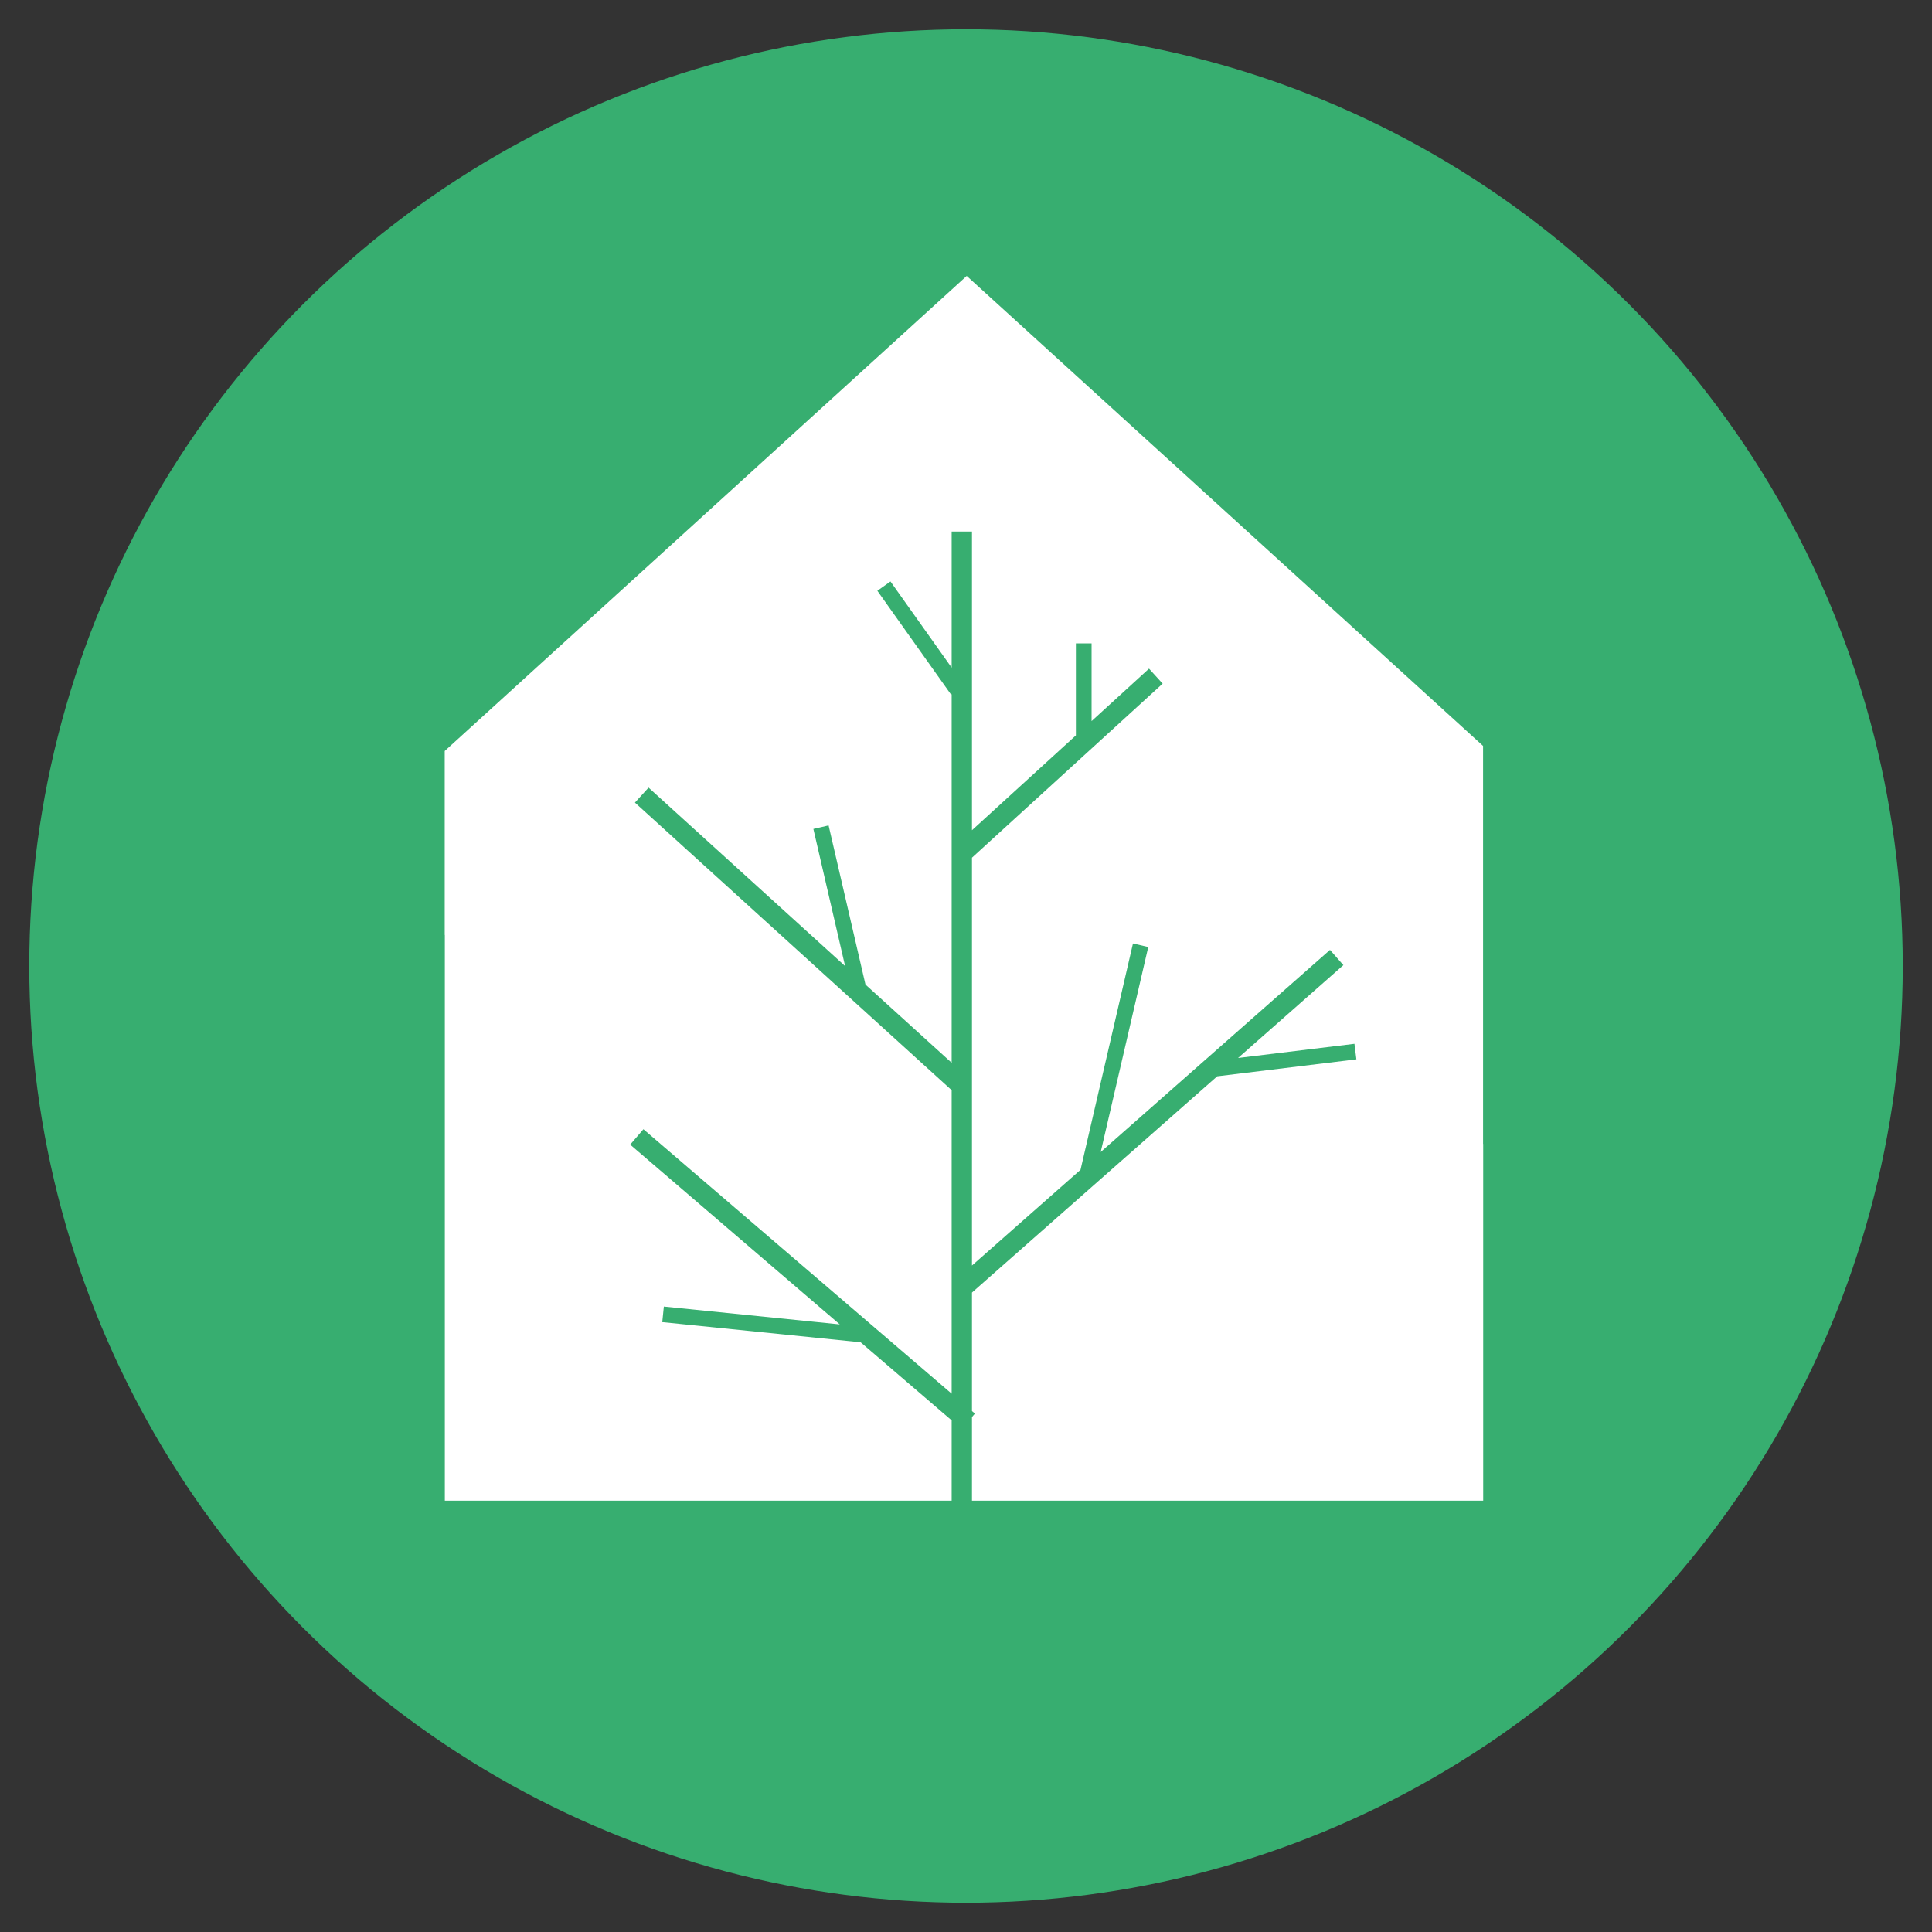 <?xml version="1.0" encoding="UTF-8"?> <svg xmlns="http://www.w3.org/2000/svg" width="33" height="33" viewBox="0 0 33 33" fill="none"><rect x="0" y="0" width="33" height="33" fill="#333333" stroke="none"/><g clip-path="url(#clip0_2421_33)"><circle cx="16.5" cy="16.5" r="16" fill="#37AE70"></circle><path fill-rule="evenodd" clip-rule="evenodd" d="M25.332 12.741L16.512 4.713L7.596 12.828V15.969H7.598V25.633H16.255V24.261L14.7 22.927L11.312 22.583L11.339 22.317L14.344 22.622L10.764 19.551L10.99 19.288L16.255 23.805V18.621L10.845 13.709L11.078 13.453L14.435 16.501L13.893 14.159L14.153 14.099L14.783 16.817L16.255 18.153V11.857L16.245 11.864L14.986 10.091L15.21 9.932L16.255 11.404V9.079H16.602V14.181L18.377 12.561V10.989H18.645V12.317L19.626 11.421L19.859 11.677L16.602 14.65V21.616L18.456 19.981L19.352 16.115L19.613 16.176L18.801 19.677L22.717 16.225L22.946 16.485L21.147 18.071L23.135 17.829L23.168 18.094L20.791 18.384L16.602 22.078V24.102L16.652 24.145L16.602 24.204V25.633H25.334V19.539H25.332V12.741Z" fill="white"></path></g><defs><clipPath id="clip0_2421_33"><rect width="32" height="32" fill="white" transform="translate(0.5 0.5)"></rect></clipPath></defs></svg> 